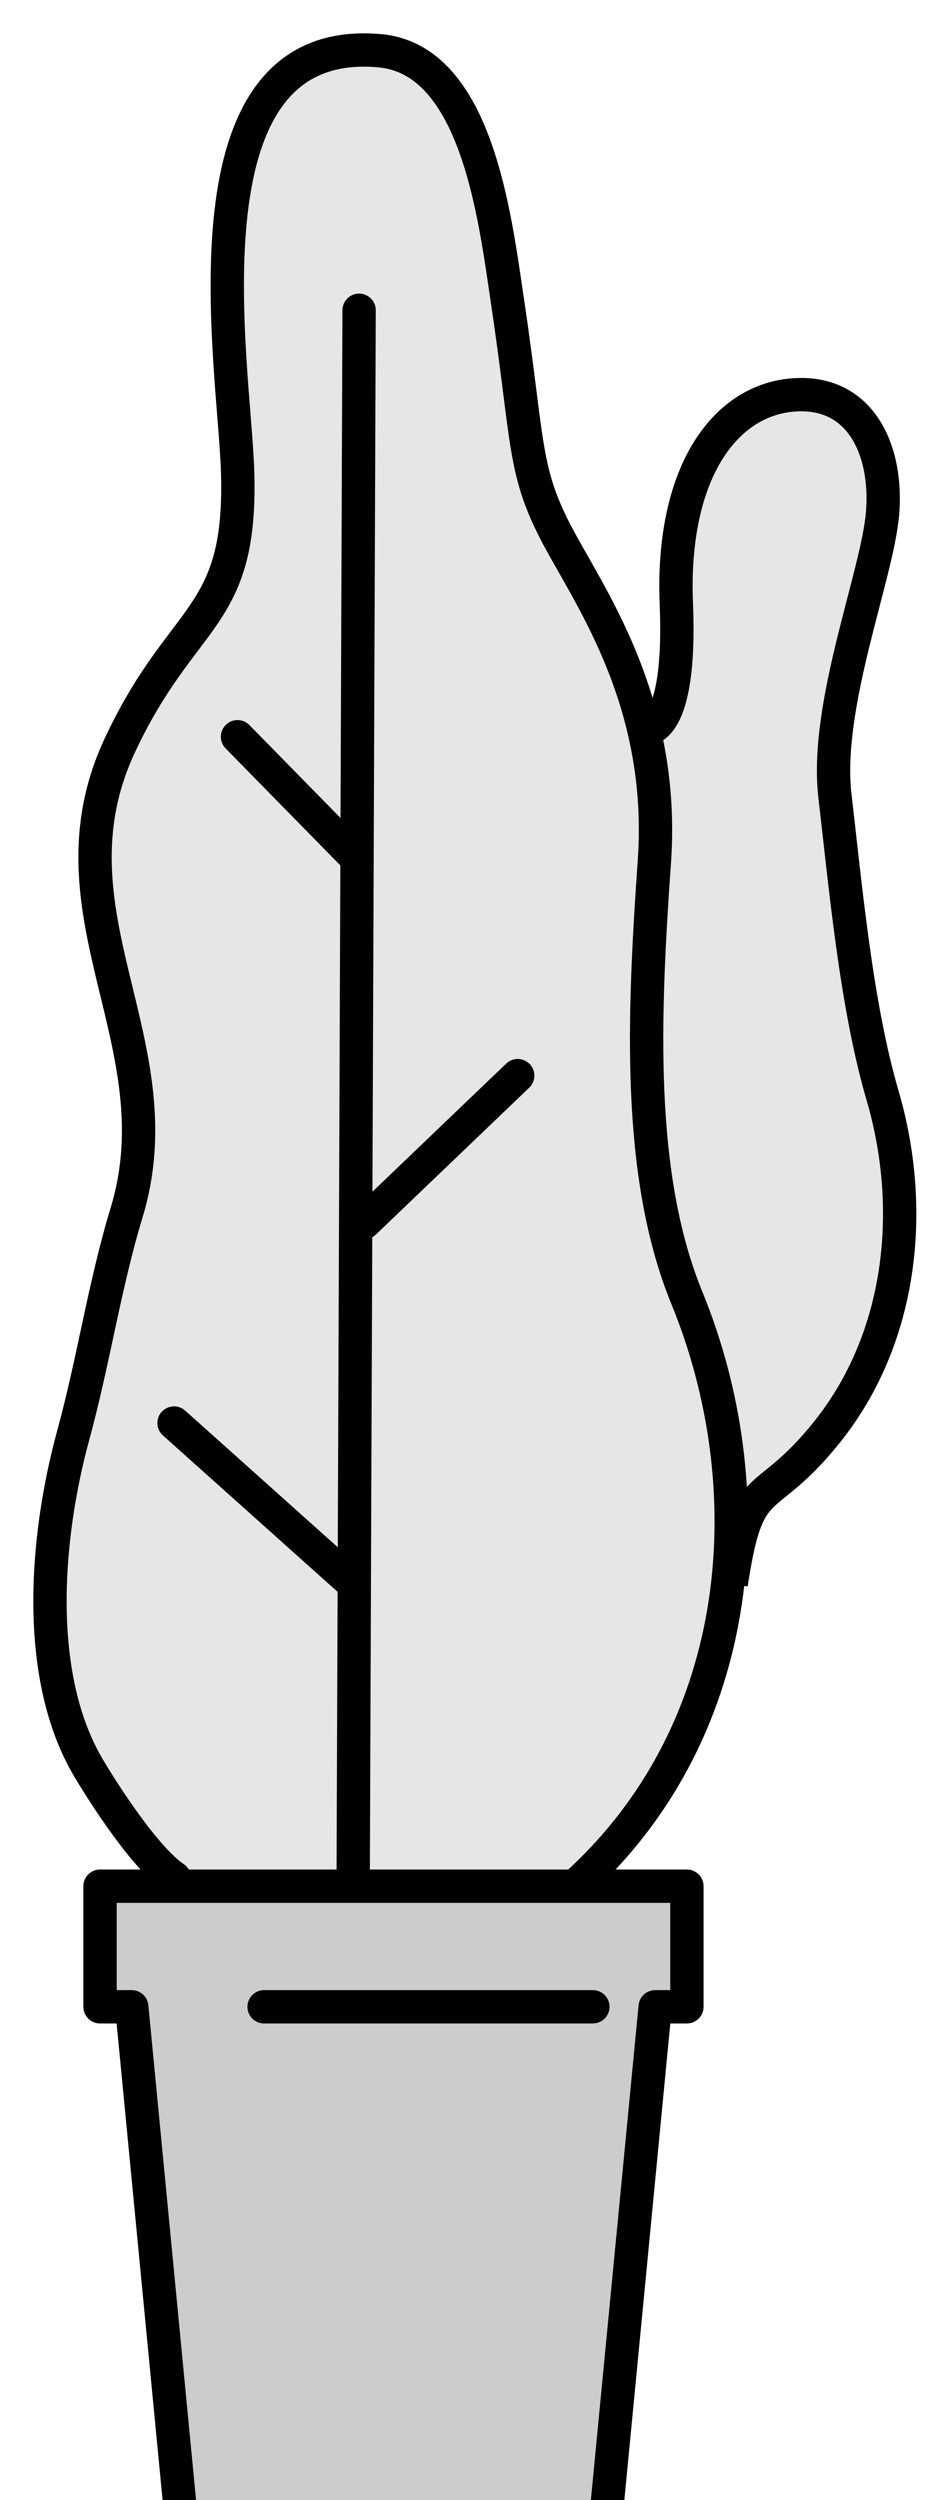 <svg xmlns="http://www.w3.org/2000/svg" width="56" height="150" viewBox="0 0 56 150">
    <g fill="none" fill-rule="evenodd">
        <g>
            <g>
                <g>
                    <g>
                        <g>
                            <path fill="#000" d="M19.808.046c5.81.535 6.9 10.011 7.632 14.89 1.269 8.473.952 10.167 2.856 13.895 1.392 2.726 4.316 6.844 5.516 12.697 1.04-2.095 1.92-4.905 1.783-8.292-.318-7.794 2.856-12.2 6.981-12.538 4.126-.34 5.712 3.389 5.395 7.116-.317 3.728-3.49 11.523-2.856 16.945.635 5.422 1.27 12.539 2.856 17.96 2.02 6.906 1.144 14.607-3.328 20.193-2.066 2.58-4.137 4.289-5.77 6.365-.222 7.538-3.002 15.052-9.191 20.716l-22.643.667c-2.058.06-5.885-6.172-6.72-7.578-3.258-5.488-2.617-13.79-.914-20.008 1.202-4.39 1.877-8.993 3.194-13.326 1.371-4.512.527-8.553-.43-12.528l-.321-1.324c-1.1-4.553-2.042-9.08.352-14.193 3.808-8.133 7.391-7.432 7.055-16.601-.238-6.494-3.64-26.178 8.553-25.056z" opacity=".1" transform="translate(-284 -587) translate(100 177) translate(184 410) translate(3 3)"/>
                            <path stroke="#000" stroke-width="2" d="M35.796 40.725s2.116.306 1.799-7.489c-.318-7.794 2.856-12.2 6.981-12.538 4.126-.34 5.712 3.389 5.395 7.116-.317 3.728-3.49 11.523-2.856 16.945.635 5.422 1.27 12.539 2.856 17.96 2.02 6.906 1.144 14.607-3.328 20.193-3.849 4.807-4.74 2.354-5.755 9.122" transform="translate(-284 -587) translate(100 177) translate(184 410) translate(3 3)"/>
                        </g>
                        <path stroke="#000" stroke-linecap="round" stroke-linejoin="round" stroke-width="2" d="M18.554 15.615L18.201 109.064M18.871 70.345L28.074 61.534M7.447 82.376L18.237 92.034M11.255 41.201L18.236 48.317" transform="translate(-284 -587) translate(100 177) translate(184 410) translate(3 3)"/>
                        <path fill="#000" d="M3.004 117.4v-7.235H38.23v7.235h-1.904L33.47 147H7.764l-2.856-29.6H3.004z" opacity=".2" transform="translate(-284 -587) translate(100 177) translate(184 410) translate(3 3)"/>
                        <path stroke="#000" stroke-linecap="round" stroke-linejoin="round" stroke-width="2" d="M7.47 109.67c-1.793-1.213-4.316-5.182-5.15-6.588-3.26-5.488-2.618-13.79-.915-20.008 1.202-4.39 1.877-8.993 3.194-13.326 3.097-10.193-5.11-17.984-.4-28.045 3.809-8.133 7.392-7.432 7.056-16.601-.238-6.494-3.64-26.178 8.553-25.056 5.81.535 6.9 10.011 7.632 14.89 1.269 8.473.952 10.167 2.855 13.895C32.2 32.56 36.967 38.89 36.276 48.7c-.656 9.327-1.058 18.825 1.953 26.176 4.606 11.243 3.717 25.723-6.547 35.118M32.584 117.4L12.852 117.4M33.469 147L36.325 117.4 38.229 117.4 38.229 110.165 3.004 110.165 3.004 117.4 4.908 117.4 7.764 147" transform="translate(-284 -587) translate(100 177) translate(184 410) translate(3 3)"/>
                    </g>
                </g>
            </g>
        </g>
    </g>
</svg>

